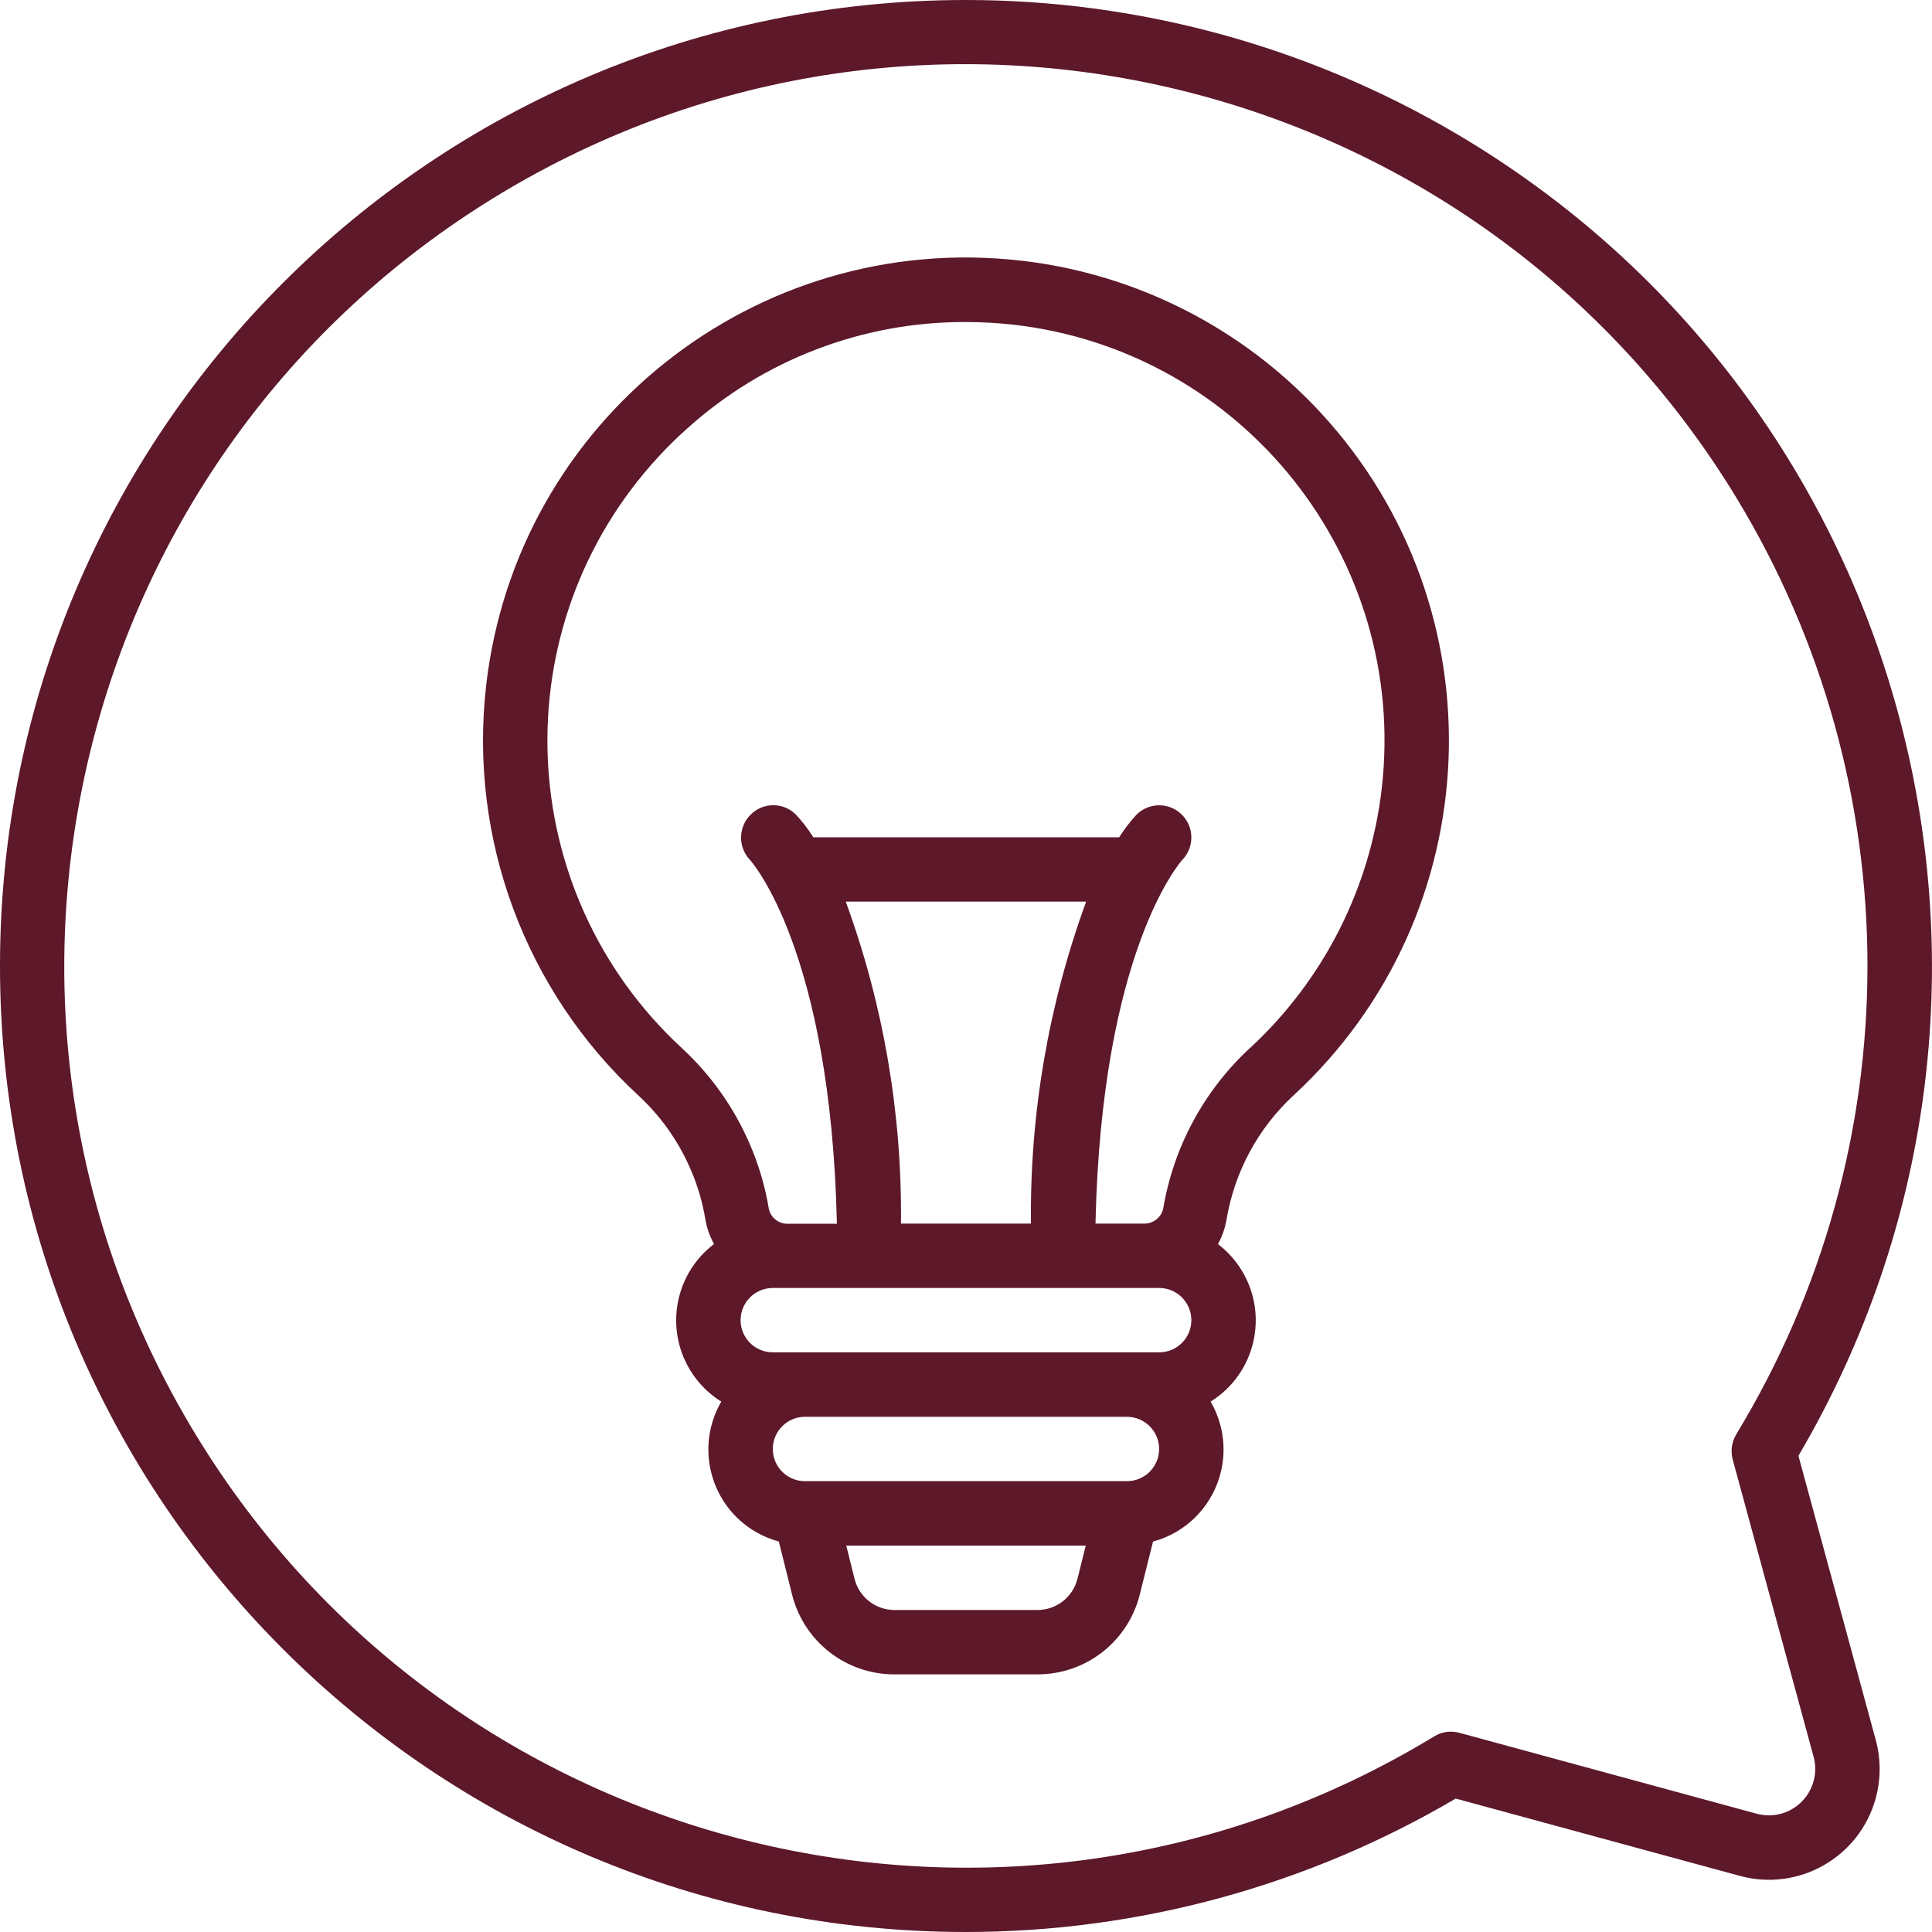 <?xml version="1.0" encoding="UTF-8"?>
<svg xmlns="http://www.w3.org/2000/svg" width="75" height="75" viewBox="0 0 75 75" fill="none">
  <path d="M37.499 0C16.79 0 0 16.787 0 37.497C0 58.207 16.785 74.999 37.493 75C44.181 75 50.748 73.211 56.511 69.82L67.534 72.82C69.824 73.447 72.188 72.1 72.815 69.809C73.018 69.066 73.018 68.282 72.815 67.538L69.815 56.514C80.315 38.663 74.359 15.678 56.51 5.177C50.749 1.789 44.184 0 37.499 0ZM67.404 55.679C67.225 55.972 67.174 56.326 67.263 56.657L70.404 68.199C70.665 69.157 70.099 70.145 69.141 70.408C68.831 70.493 68.503 70.493 68.192 70.408L56.652 67.267C56.321 67.175 55.965 67.226 55.673 67.408C39.157 77.448 17.629 72.196 7.59 55.679C-2.448 39.158 2.803 17.629 19.319 7.588C35.835 -2.452 57.364 2.799 67.403 19.317C74.192 30.486 74.192 44.506 67.403 55.676V55.679H67.404Z" fill="#5D182A"></path>
  <path d="M39.623 10.118C29.335 8.944 20.044 16.333 18.871 26.622C18.194 32.559 20.387 38.464 24.775 42.519C25.638 43.314 26.325 44.281 26.793 45.356C27.073 45.992 27.272 46.661 27.384 47.347C27.442 47.679 27.555 47.998 27.719 48.293C26.083 49.535 25.764 51.867 27.006 53.503C27.28 53.864 27.616 54.171 28 54.41C26.974 56.177 27.573 58.441 29.339 59.468C29.619 59.631 29.921 59.757 30.233 59.842L30.747 61.895C31.201 63.721 32.84 65.002 34.722 64.999H40.275C42.155 65.001 43.794 63.721 44.247 61.895L44.761 59.842C46.734 59.31 47.901 57.28 47.37 55.307C47.285 54.993 47.16 54.691 46.996 54.41C48.739 53.325 49.271 51.032 48.185 49.289C47.947 48.907 47.641 48.57 47.282 48.296C47.444 47.998 47.556 47.678 47.614 47.345C47.923 45.491 48.84 43.793 50.221 42.517C57.826 35.49 58.296 23.628 51.269 16.021C48.219 12.721 44.086 10.624 39.621 10.116L39.623 10.118ZM34.975 47.5C35.022 43.239 34.296 39.003 32.832 35.001H42.164C40.701 39.004 39.976 43.239 40.021 47.5H34.974H34.975ZM44.998 49.999C45.688 49.999 46.248 50.559 46.248 51.249C46.248 51.939 45.688 52.498 44.998 52.498H30C29.31 52.498 28.75 51.939 28.75 51.249C28.75 50.559 29.31 49.999 30 49.999H44.998ZM41.826 61.289C41.648 62.001 41.01 62.5 40.276 62.5H34.723C33.989 62.5 33.349 62.002 33.174 61.291L32.851 60H42.149L41.827 61.289H41.826ZM43.747 57.499H31.249C30.559 57.499 30 56.94 30 56.25C30 55.56 30.559 55 31.249 55H43.747C44.437 55 44.997 55.56 44.997 56.25C44.997 56.94 44.437 57.499 43.747 57.499ZM48.527 40.68C46.738 42.332 45.552 44.534 45.152 46.936C45.066 47.276 44.754 47.511 44.402 47.5H42.527C42.759 36.924 45.824 33.456 45.902 33.375C46.379 32.875 46.36 32.084 45.862 31.608C45.375 31.142 44.606 31.147 44.124 31.62C43.872 31.892 43.645 32.188 43.447 32.503H31.573C31.375 32.188 31.148 31.892 30.895 31.62C30.411 31.138 29.628 31.138 29.144 31.62C28.655 32.1 28.642 32.884 29.113 33.381C29.147 33.416 32.254 36.858 32.488 47.506H30.591C30.243 47.518 29.934 47.285 29.85 46.948C29.704 46.055 29.446 45.183 29.08 44.354C28.473 42.965 27.586 41.717 26.471 40.689C19.88 34.598 19.476 24.316 25.566 17.726C25.913 17.349 26.279 16.989 26.662 16.648C29.625 13.969 33.48 12.491 37.474 12.501C38.101 12.501 38.726 12.536 39.349 12.605C48.264 13.627 54.662 21.686 53.64 30.602C53.196 34.466 51.383 38.043 48.527 40.683V40.68Z" fill="#5D182A"></path>
</svg>
